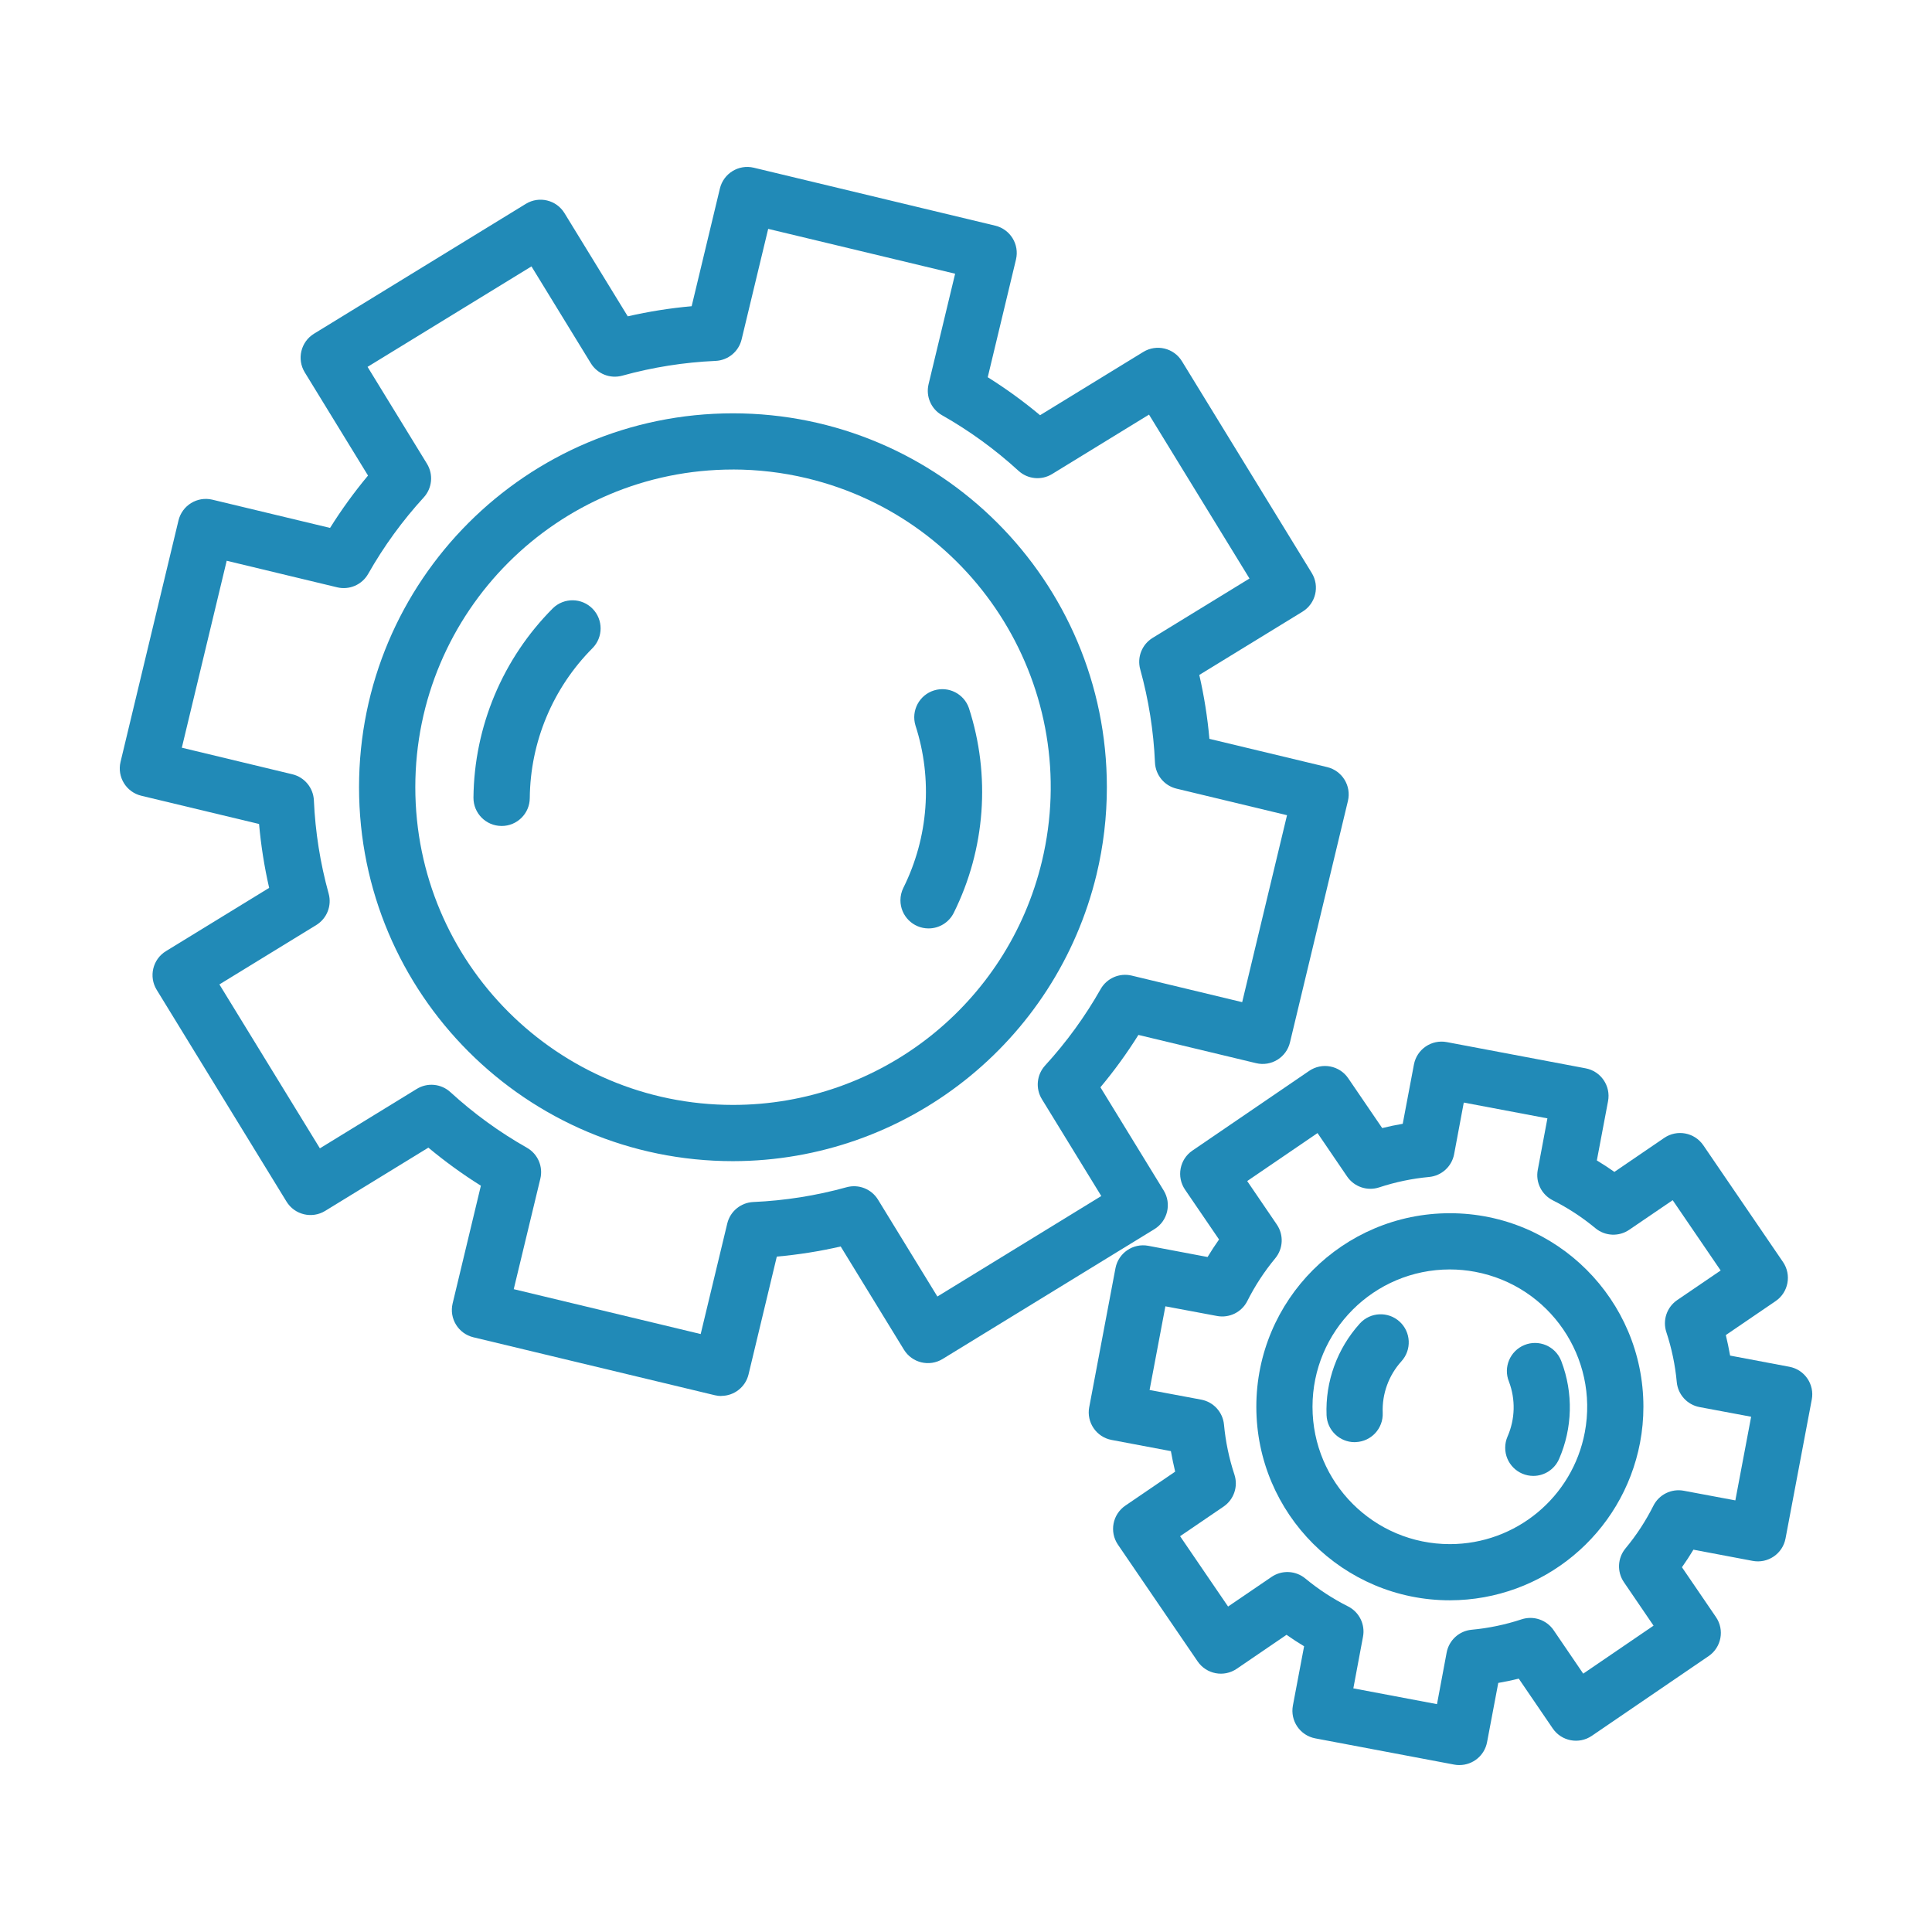 <?xml version="1.0" encoding="UTF-8"?>
<svg id="uuid-f1bb7ecc-4c24-4ce8-bed1-ba67af20baef" data-name="Layer 1" xmlns="http://www.w3.org/2000/svg" viewBox="0 0 80 80">
  <defs>
    <style>
      .uuid-248048a1-b445-4cf2-bb26-ea3104d0242d {
        fill: #218ab7;
      }
    </style>
  </defs>
  <g id="uuid-d1bdadf8-c3b4-4ec7-bb82-cfe3fbab2f83" data-name="Group 5041">
    <g id="uuid-a4a65f72-2bb3-43d0-a64e-46c898e8f9dc" data-name="Group 4994">
      <g id="uuid-62d127c6-8f35-41b5-b9c1-c5cff86f42f7" data-name="Group 4987">
        <g id="uuid-732050ea-80da-4deb-bd74-f9d80953f3c0" data-name="Group 4982">
          <path id="uuid-7fbd7bbe-80db-4c61-af17-05544b3048c0" data-name="Path 18" class="uuid-248048a1-b445-4cf2-bb26-ea3104d0242d" d="m29.873,57.806c-.091 0-.182-.011-.271-.032l-10-2.4c-.624-.15-1.008-.776-.86-1.4l1.17-4.876c-.759-.476-1.486-1.003-2.174-1.577l-4.274,2.62c-.548.335-1.264.163-1.6-.385l-5.377-8.771c-.335-.548-.164-1.264.384-1.6l4.274-2.62c-.199-.871-.339-1.755-.418-2.645l-4.876-1.17c-.624-.15-1.008-.776-.86-1.4l2.4-10c.151-.623.776-1.007,1.4-.86l4.876,1.17c.474-.757 1-1.482,1.572-2.168l-2.62-4.274c-.335-.548-.164-1.264.384-1.6l8.771-5.377c.548-.336,1.264-.164,1.6.384l2.62,4.274c.872-.2,1.756-.34,2.646-.419l1.17-4.876c.15-.623.776-1.008,1.4-.86l10,2.4c.624.15,1.008.776.86,1.4l-1.17,4.876c.757.474,1.481,1,2.167,1.573l4.274-2.62c.547-.336,1.264-.164,1.599.383 0.0 0.0 0.0.001.001.001l5.377,8.771c.335.548.164,1.264-.384,1.6l-4.274,2.62c.2.871.34,1.756.419,2.646l4.876,1.17c.623.15,1.008.776.86,1.4l-2.4,10c-.15.624-.776,1.008-1.4.86l-4.876-1.17c-.474.758-1,1.482-1.573,2.168l2.62,4.274c.335.548.164,1.264-.384,1.6l-8.771,5.377c-.548.335-1.264.163-1.6-.384l-2.62-4.275c-.871.2-1.755.34-2.645.419l-1.17,4.876c-.125.523-.593.892-1.131.892l.008.005Zm-8.6-4.424l7.741,1.858,1.1-4.576c.12-.504.561-.868,1.079-.891,1.307-.058,2.603-.263,3.863-.612.499-.137,1.029.072,1.3.513l2.459,4.012,6.787-4.161-2.46-4.011c-.271-.443-.216-1.011.134-1.394.883-.965,1.655-2.027,2.3-3.165.256-.451.779-.678,1.283-.558l4.577,1.1,1.857-7.741-4.576-1.1c-.505-.121-.868-.561-.892-1.08-.057-1.306-.262-2.602-.611-3.862-.138-.499.072-1.029.513-1.3l4.012-2.459-4.161-6.787-4.011,2.46c-.443.272-1.011.217-1.394-.134-.965-.883-2.027-1.655-3.165-2.3-.452-.256-.679-.779-.558-1.284l1.1-4.576-7.741-1.857-1.1,4.576c-.121.505-.561.868-1.08.891-1.307.058-2.603.263-3.863.612-.499.137-1.029-.072-1.3-.513l-2.459-4.012-6.787,4.16,2.46,4.012c.271.443.216,1.011-.134,1.394-.883.965-1.655,2.027-2.3,3.165-.256.451-.779.678-1.283.558l-4.576-1.1-1.858,7.741,4.577,1.1c.504.121.868.562.891,1.08.058,1.307.263,2.602.612,3.863.138.499-.072,1.029-.513,1.3l-4.011,2.459,4.161,6.787,4.011-2.46c.443-.272,1.011-.217,1.394.134.965.884,2.026,1.655,3.165,2.3.452.255.68.779.558,1.284l-1.101,4.574Z"/>
        </g>
        <g id="uuid-783311a1-8cba-44c6-b7bb-8606e357bcba" data-name="Group 4983">
          <path id="uuid-9aca45c6-df83-4148-a0d6-8c3a3eb7a3d8" data-name="Path 19" class="uuid-248048a1-b445-4cf2-bb26-ea3104d0242d" d="m30.352,48.081c-8.551.001-15.484-6.93-15.485-15.481-.001-8.551,6.93-15.484,15.481-15.485,8.551-.001,15.484,6.93,15.485,15.481 0,1.217-.143,2.43-.427,3.614h0c-1.679,6.956-7.898,11.861-15.054,11.871Zm0-28.639c-7.265,0-13.155,5.89-13.155,13.155s5.89,13.155,13.155,13.155c6.083,0,11.373-4.171,12.792-10.086h0c1.693-7.068-2.665-14.17-9.733-15.863-1.002-.24-2.029-.361-3.059-.362v.001Zm13.923,16.5h0Z"/>
        </g>
        <g id="uuid-d85b5e3c-0f37-4778-a400-433dd5d2efa1" data-name="Group 4986">
          <g id="uuid-09441ef6-0db9-43f3-b532-cfbd037b37dd" data-name="Group 4984">
            <path id="uuid-954ddb0d-9f4d-4a5f-a088-5bb9726724b6" data-name="Path 20" class="uuid-248048a1-b445-4cf2-bb26-ea3104d0242d" d="m20.768,34.201h-.009c-.642-.005-1.158-.53-1.154-1.172.029-2.945,1.211-5.761,3.291-7.845.462-.447,1.199-.435,1.646.027.439.453.437,1.174-.005,1.625-1.645,1.651-2.579,3.881-2.6,6.212-.005.641-.528,1.157-1.169,1.154Z"/>
          </g>
          <g id="uuid-dc62ead2-8fec-4558-afdf-4f221c8c43ec" data-name="Group 4985">
            <path id="uuid-41cc6c0e-c516-4772-b026-8168ac781dae" data-name="Path 21" class="uuid-248048a1-b445-4cf2-bb26-ea3104d0242d" d="m38.448,38.444c-.643-.001-1.163-.522-1.163-1.165 0-.18.042-.358.123-.519,1.038-2.088,1.218-4.499.5-6.718-.188-.615.158-1.266.772-1.454.597-.183,1.232.138,1.439.727.909,2.801.684,5.847-.626,8.484-.197.396-.602.646-1.045.645Z"/>
          </g>
        </g>
      </g>
      <g id="uuid-54cbda50-472c-4cef-8c7f-97ffc4a4b82c" data-name="Group 4993">
        <g id="uuid-59cd4b79-3e30-4a58-8df5-c5a40ae2c72b" data-name="Group 4988">
          <path id="uuid-7bf2c964-e162-4b58-8de8-6b446162f63d" data-name="Path 22" class="uuid-248048a1-b445-4cf2-bb26-ea3104d0242d" d="m60.431,73.088c-.073 0-.145-.006-.217-.02l-5.751-1.086c-.631-.119-1.046-.727-.927-1.359 0-0.0 0-0.0 0-.001l.464-2.454c-.249-.149-.491-.307-.727-.474l-2.063,1.407c-.531.362-1.255.225-1.618-.305l-3.3-4.834c-.362-.531-.225-1.255.306-1.617l2.063-1.407c-.067-.281-.126-.565-.177-.85l-2.454-.463c-.631-.118-1.047-.726-.928-1.358 0-.001 0-.002.001-.002l1.086-5.751c.12-.631.728-1.047,1.36-.928l2.454.464c.15-.248.308-.49.475-.726l-1.408-2.063c-.362-.531-.226-1.255.305-1.618 0-0.0 0-0.0.001-0l4.834-3.3c.531-.362,1.254-.226,1.617.305l1.407,2.063c.281-.069.564-.129.85-.177l.464-2.455c.119-.632.728-1.047,1.36-.928 0,0,0,0,0,0l5.75,1.086c.632.119,1.047.728.928,1.36-0.0 0-0.0 0-0.0 0l-.464,2.454c.248.15.49.308.727.475l2.063-1.408c.531-.362,1.255-.226,1.618.305 0.0 0.0 0.0 0.0.001.001l3.3,4.834c.361.531.225,1.254-.305,1.617l-2.063,1.407c.067.281.126.564.177.85l2.454.463c.631.118,1.047.726.928,1.358-0.0.001-0.0.002-.001.002l-1.086,5.75c-.119.632-.728,1.047-1.36.928-0,0-0,0-0,0l-2.454-.464c-.149.248-.308.49-.475.727l1.408,2.063c.363.531.226,1.255-.305,1.618-0.0 0-0.0 0-.001 0l-4.834,3.3c-.531.362-1.255.226-1.618-.305l-1.407-2.063c-.281.069-.564.129-.849.177l-.464,2.454c-.104.55-.585.948-1.145.947Zm-4.392-3.177l3.464.654.4-2.138c.096-.51.518-.895,1.035-.943.703-.065,1.397-.21,2.067-.431.493-.162,1.034.021,1.327.449l1.226,1.8,2.912-1.987-1.227-1.8c-.293-.429-.266-1.0.066-1.4.451-.543.838-1.136,1.155-1.767.234-.463.745-.715,1.255-.62l2.138.4.654-3.464-2.137-.4c-.51-.096-.895-.519-.943-1.036-.065-.703-.21-1.397-.431-2.067-.163-.493.02-1.034.449-1.327l1.8-1.226-1.987-2.911-1.8,1.226c-.429.293-1.0.266-1.4-.066-.544-.451-1.136-.838-1.767-1.156-.463-.234-.716-.745-.62-1.255l.4-2.137-3.463-.654-.4,2.138c-.097.51-.519.895-1.036.943-.703.065-1.397.21-2.067.431-.493.162-1.034-.021-1.327-.449l-1.226-1.8-2.912,1.987,1.226,1.8c.293.429.266,1-.066,1.4-.45.543-.838,1.136-1.155,1.767-.233.463-.745.716-1.255.62l-2.138-.4-.654,3.464,2.138.4c.51.096.894.518.943,1.035.065.703.21,1.397.431,2.067.163.493-.02,1.034-.449,1.327l-1.8,1.226,1.987,2.912,1.8-1.226c.429-.293,1-.266,1.4.066.544.45,1.137.838,1.768,1.155.463.234.716.746.619,1.255l-.4,2.138Z"/>
        </g>
        <g id="uuid-be3557dd-6cda-4f6c-9cca-fc26ca023356" data-name="Group 4989">
          <path id="uuid-8ebdd7c1-3627-4378-b847-c68cc22b64c1" data-name="Path 23" class="uuid-248048a1-b445-4cf2-bb26-ea3104d0242d" d="m60.039,66.265c-4.426.002-8.015-3.585-8.017-8.011-.002-4.426,3.585-8.015,8.011-8.017,4.426-.002,8.015,3.585,8.017,8.011 0.0.5-.046.998-.139,1.489h0c-.72,3.782-4.022,6.521-7.872,6.528Zm-.006-13.7c-3.141.001-5.686,2.548-5.685,5.689.001,3.141,2.548,5.686,5.689,5.685,2.733-.001,5.08-1.946,5.587-4.632h0c.58-3.089-1.453-6.064-4.542-6.644-.345-.065-.696-.098-1.048-.098Zm6.734,6.958h0Z"/>
        </g>
        <g id="uuid-df729972-f80d-4999-b8ef-0a7a29c68b05" data-name="Group 4992">
          <g id="uuid-3774e82c-7ba2-4d63-bc73-3d589db63bd7" data-name="Group 4990">
            <path id="uuid-85ea6ded-8975-40eb-98c8-dfb46efe947e" data-name="Path 24" class="uuid-248048a1-b445-4cf2-bb26-ea3104d0242d" d="m56.092,59.717c-.624-.001-1.136-.493-1.162-1.116-.055-1.398.441-2.763,1.38-3.8.433-.475,1.169-.508,1.644-.076.475.433.508,1.169.075,1.644h0c-.527.583-.805,1.349-.774,2.134.027.642-.471,1.184-1.113,1.211-.001 0-.001 0-.002 0l-.048.003Z"/>
          </g>
          <g id="uuid-082893c2-ef4e-496e-b070-9684f9cbdb2b" data-name="Group 4991">
            <path id="uuid-7144b7a8-7141-4f91-b215-42c95cf4f8f0" data-name="Path 25" class="uuid-248048a1-b445-4cf2-bb26-ea3104d0242d" d="m63.489,61.114c-.643-.002-1.164-.524-1.162-1.168 0-.16.034-.319.098-.465.315-.72.336-1.534.058-2.269-.243-.595.044-1.274.639-1.517s1.275.044,1.517.639c.006.015.012.029.017.044.496,1.308.46,2.758-.1,4.04-.186.423-.605.697-1.067.696Z"/>
          </g>
        </g>
      </g>
    </g>
  </g>
</svg>